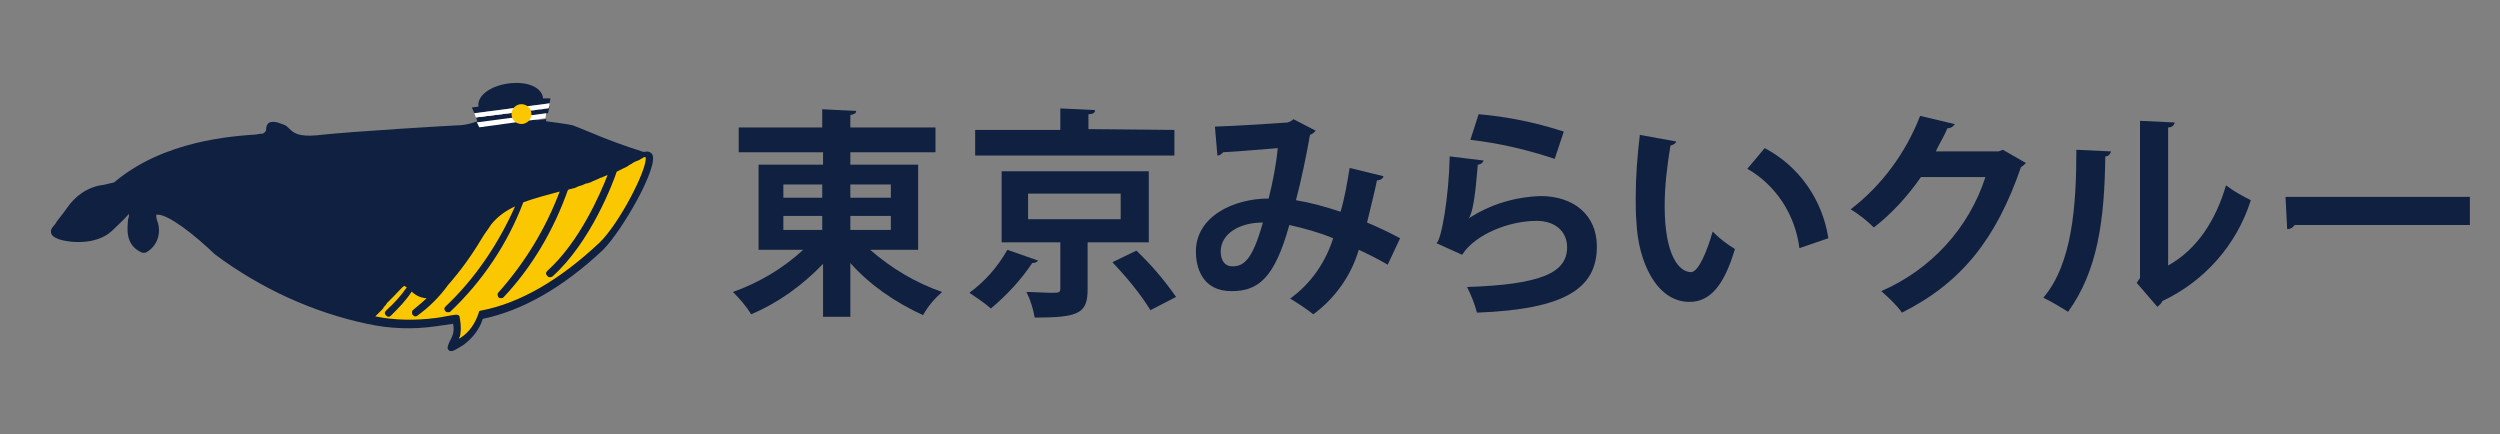 <?xml version="1.0" encoding="utf-8"?>
<!-- Generator: Adobe Illustrator 24.0.0, SVG Export Plug-In . SVG Version: 6.00 Build 0)  -->
<svg version="1.1" id="レイヤー_1" xmlns="http://www.w3.org/2000/svg" xmlns:xlink="http://www.w3.org/1999/xlink" x="0px"
	 y="0px" width="302.4px" height="52.5px" viewBox="0 0 302.4 52.5" style="enable-background:new 0 0 302.4 52.5;"
	 xml:space="preserve">
<rect x="0" y="0" width="302.4" height="52.5" fill="#808080" stroke="none"/>
<style type="text/css">
	.st0{fill:#FBC700;}
	.st1{fill:#0F2040;}
	.st2{fill:none;}
	.st3{fill:#FFFFFF;}
</style>
<g transform="translate(-57.339 -708)">
	<g transform="translate(57.339 708)">
		<g transform="translate(0 3.367)">
			<path class="st0" d="M78.1,15.4c-0.1,0-0.2,0-0.3,0c-2.9,1.7-6,3-9.2,4c-3.6,0.8-7.7,1.9-9.3,4.2s-6.5,8.6-7.5,8.8
				c-1,0.1-2.3-1.6-2.9-1.5c-0.3,0-2.3,2.5-4.3,4.3c2.7,0.6,5.5,0.7,8.2,0.3c0.9-0.1,1.7-0.3,2.5-0.4c0.1,0.6,0.2,1.1,0.1,1.7
				c-0.2,1-1.6,2.5,0.6,1c1.1-0.8,1.9-1.9,2.3-3.2c6.8-1.3,12.2-6.1,14.5-8.3C75.6,23.7,80,14.8,78.1,15.4z"/>
			<path class="st1" d="M78.9,15.3C78.7,15,78.3,14.9,78,15c0,0-0.1,0-0.2,0l0,0c-2.2-0.7-4.4-1.5-6.5-2.4c-1-0.4-1.7-0.7-2-0.8
				c-0.5-0.2-10-1.5-11-0.7c-1,0.4-2,0.7-3.1,0.7c-0.1,0-12.5,0.7-16.9,1.2c-2.2,0.2-2.8-0.3-3.3-0.8c-0.2-0.2-0.4-0.4-0.7-0.5
				c-1-0.4-1.4-0.4-1.8-0.2c-0.2,0.2-0.3,0.4-0.3,0.7c0,0.3-0.1,0.4-0.4,0.6c-0.1,0-0.4,0-0.8,0.1c-2.8,0.2-11.2,0.7-17.2,5.8
				c-0.4,0.1-0.9,0.2-1.3,0.3c-1.8,0.2-3.4,1.3-4.4,2.8c-0.7,1-1.2,1.5-1.4,1.9c-0.5,0.6-0.6,0.7-0.5,1.2c0.1,0.2,0.2,0.4,1,0.7
				c1.3,0.4,4.4,0.7,6.3-1c0.7-0.7,1.5-1.4,2.1-2.1c0,0.2,0,0.4-0.1,0.6c-0.1,1.2-0.4,3.2,1.7,4.1c0.1,0,0.2,0,0.4,0
				c1.4-0.7,2-2.4,1.4-3.9c-0.1-0.3-0.1-0.6-0.1-0.7c0.1,0,0.1,0,0.2,0c1.3,0,4.4,2.4,6.9,4.8c5.5,4.1,11.8,7,18.4,8.4
				c2.7,0.6,5.6,0.7,8.3,0.3c0.7-0.1,1.4-0.2,2.1-0.3c0.1,0.4,0.1,0.8,0,1.2c-0.1,0.3-0.2,0.6-0.4,0.9c-0.2,0.5-0.4,0.9-0.1,1.1
				c0.1,0.1,0.2,0.1,0.3,0.1c0.3,0,0.7-0.3,1.4-0.7c1.1-0.8,2-1.9,2.4-3.2c4.8-1,9.7-3.8,14.5-8.3C75.3,24.5,79.7,16.8,78.9,15.3z
				 M72.5,26c-4.8,4.5-9.6,7.3-14.3,8.2c-0.2,0-0.3,0.1-0.3,0.3c-0.4,1.2-1.1,2.3-2.2,3l-0.2,0.1c0.1-0.2,0.2-0.4,0.2-0.7
				c0.1-0.6,0-1.3-0.1-1.9c0-0.2-0.2-0.3-0.4-0.3c0,0,0,0-0.1,0c-0.8,0.1-1.6,0.3-2.4,0.4c-2.4,0.3-4.9,0.3-7.3-0.2l0.1-0.1l0.2-0.2
				c0.2-0.2,0.3-0.3,0.5-0.5c0.1-0.1,0.2-0.2,0.2-0.3c0.2-0.2,0.3-0.3,0.4-0.5c0.1-0.1,0.1-0.1,0.2-0.2c0.2-0.2,0.4-0.4,0.6-0.6
				c0.5-0.5,1-1.1,1.3-1.3c0.1,0.1,0.2,0.1,0.3,0.2c-0.7,1-1.5,1.9-2.5,2.8c-0.2,0.2-0.2,0.4,0,0.6c0.2,0.2,0.4,0.2,0.6,0
				c0,0,0,0,0,0c0.9-0.9,1.8-1.8,2.5-2.9c0.5,0.5,1.2,0.8,1.8,0.8c-0.4,0.4-1,0.9-1.6,1.4c-0.2,0.1-0.2,0.4-0.1,0.6
				c0.1,0.1,0.2,0.2,0.3,0.2c0.1,0,0.2,0,0.3-0.1c1.4-1,2.7-2.3,3.7-3.7c1.5-1.7,2.8-3.5,4-5.5c0.4-0.7,0.9-1.3,1.2-1.8
				c0.8-1,1.8-1.7,2.9-2.2c-2,4.5-4.8,8.7-8.4,12.1c-0.2,0.2-0.2,0.4,0,0.6c0.1,0.1,0.2,0.1,0.3,0.1c0.1,0,0.2,0,0.3-0.1
				c3.9-3.7,6.9-8.2,8.8-13.2c1.4-0.5,2.9-0.9,4.4-1.3c-1.7,4.5-4.2,8.6-7.4,12.2c-0.2,0.2-0.1,0.4,0,0.6c0.1,0.1,0.2,0.1,0.3,0.1
				c0.1,0,0.2,0,0.3-0.1c3.5-3.7,6.1-8.2,7.8-13c0.2-0.1,0.4-0.1,0.7-0.2c0.1,0,0.3-0.1,0.5-0.2c0.2-0.1,0.4-0.1,0.6-0.2
				c0.2-0.1,0.4-0.2,0.6-0.2c0.2-0.1,0.4-0.1,0.5-0.2c0.2-0.1,0.5-0.2,0.7-0.3c0.2-0.1,0.4-0.2,0.5-0.2c0.2-0.1,0.4-0.2,0.7-0.3
				c-0.9,2.3-3.4,8.1-7.3,11.6c-0.2,0.2-0.2,0.4,0,0.6c0.1,0.2,0.4,0.2,0.6,0.1c0,0,0,0,0,0c4.7-4.2,7.4-11.5,7.8-12.7l0.2-0.1
				c0.2-0.1,0.4-0.2,0.6-0.3c0.2-0.1,0.5-0.2,0.7-0.4c0.2-0.1,0.4-0.2,0.5-0.3c0.2-0.1,0.4-0.2,0.7-0.3c0.2-0.1,0.3-0.2,0.5-0.3
				s0.3-0.1,0.3,0C78.3,17.1,74.9,23.7,72.5,26z"/>
		</g>
		<g transform="translate(40.576)">
			<path class="st2" d="M16.8,13.6l9.1-1.2L16.8,13.6L16.8,13.6z"/>
			<path class="st1" d="M17.6,15.9l7.8-0.8l0.1-0.7l-8,1l-0.2-0.6l8.4-1.1l0.2-0.8L17,14.2L17.6,15.9z"/>
			<path class="st1" d="M25.1,11.9c0,0,0-0.1,0-0.1c-0.2-1.3-2-2-4.2-1.7c-2.2,0.3-3.8,1.5-3.6,2.8l-0.8,0.1l0.3,0.7l0,0l0,0
				l9.1-1.2l0.1-0.6L25.1,11.9z"/>
			<path class="st3" d="M16.7,13.6l0.2,0.6h0L16.7,13.6L16.7,13.6z"/>
			<path class="st3" d="M17,14.2l8.8-1.1l0.1-0.6l-9.1,1.2L17,14.2z"/>
			<path class="st3" d="M16.8,13.6L16.8,13.6l0.2,0.6l8.8-1.1L17,14.1L16.8,13.6z"/>
			<path class="st3" d="M17.4,15.4l8-1.1l0.1-0.6l-8.4,1.1L17.4,15.4z"/>
			<ellipse class="st0" cx="22.5" cy="13.8" rx="1.2" ry="1.2"/>
		</g>
		<g transform="translate(65.757 2.516)">
			<path class="st1" d="M45.3,27.7h-5.8c2.5,2.2,5.5,4,8.7,5.1c-0.9,0.8-1.7,1.7-2.3,2.8c-3.3-1.5-6.4-3.6-8.8-6.3v6.5h-3.3v-6.4
				c-2.5,2.6-5.4,4.7-8.7,6.1c-0.6-1-1.4-1.9-2.2-2.7c3.1-1.1,6-2.8,8.5-5.1h-5.4V17.4h7.8v-1.5H23.6v-3h10.1v-2.2l4.1,0.2
				c0,0.3-0.2,0.4-0.7,0.5v1.5h10.3v3H37.1v1.5h8.2V27.7z M29,19.8v1.6h4.7v-1.6H29z M29,23.6v1.7h4.7v-1.7L29,23.6z M42,19.8h-4.9
				v1.6H42V19.8z M42,25.3v-1.7h-4.9v1.7L42,25.3z"/>
			<path class="st1" d="M59.8,29c-0.1,0.2-0.4,0.3-0.7,0.3c-1.4,2.1-3.1,3.9-5,5.5c-0.8-0.7-1.7-1.3-2.6-1.9
				c1.9-1.4,3.4-3.1,4.6-5.2L59.8,29z M76.3,13.2v3.1H52.2v-3.1h10.3v-2.6l4.2,0.2c0,0.3-0.2,0.5-0.8,0.5v1.8L76.3,13.2z M73.2,26.8
				h-7.4v5.7c0,2.9-1.1,3.4-6.4,3.4c-0.2-1.1-0.5-2.1-1-3.1c1,0,2.2,0.1,2.9,0.1c1,0,1.2,0,1.2-0.5v-5.6h-7.1v-8.6h17.8L73.2,26.8z
				 M58.6,20.9V24h11.2v-3.1H58.6z M73.4,35c-1.3-2.1-2.9-4-4.6-5.8l2.9-1.4c1.8,1.7,3.4,3.6,4.8,5.6L73.4,35z"/>
			<path class="st1" d="M101.6,18.8c-0.1,0.3-0.4,0.5-0.8,0.5c-0.3,1.5-0.8,3.4-1.2,5.1c1.2,0.5,2.7,1.2,4,1.9l-1.5,3.2
				c-1.2-0.7-2.4-1.3-3.5-1.8c-0.9,3.1-2.9,5.9-5.5,7.8c-0.9-0.7-1.8-1.3-2.8-1.9c2.5-1.8,4.3-4.4,5.2-7.3c-1.7-0.7-3.5-1.2-5.3-1.6
				c-1.8,6.5-3.8,8-7,8c-3.5,0-4.3-2.8-4.3-4.8c0-4.2,4.5-6.4,8.8-6.4c0.5-2,0.9-4,1.1-6.1c-1.3,0.1-4.6,0.4-6.6,0.5
				c-0.2,0.2-0.4,0.4-0.7,0.4l-0.3-3.5c2.9-0.1,7.6-0.4,8.8-0.5c0.3-0.1,0.5-0.2,0.7-0.4l2.7,1.4c-0.2,0.2-0.4,0.4-0.7,0.5
				c-0.4,2.3-1.1,5.7-1.7,7.9c1.8,0.3,3.6,0.8,5.4,1.4c0.5-1.7,0.8-3.5,1.1-5.3L101.6,18.8z M87,24.4c-2.9,0-5.1,1.4-5.1,3.5
				c0,1.1,0.5,1.8,1.4,1.8C84.6,29.7,85.7,29.1,87,24.4z"/>
			<path class="st1" d="M113.7,16.9c-0.1,0.3-0.4,0.5-0.7,0.5c-0.3,3.7-0.6,5.8-1.1,6.5h0c2.6-1.7,5.6-2.6,8.7-2.7
				c3.9,0,6.8,2.2,6.8,6.1c0,5.1-3.9,7.6-14.5,8c-0.3-1.1-0.7-2.1-1.2-3.1c8.9-0.3,12.1-1.7,12.1-4.8c0-1.9-1.4-3.2-3.7-3.2
				c-3.3,0-7.4,1.6-9,4.1l-3.1-1.4c0.6-0.4,1.5-5.6,1.6-10.5L113.7,16.9z M113.1,11.3c3.5,0.3,6.9,1,10.3,2.1l-1.1,3.3
				c-3.3-1.1-6.7-1.9-10.2-2.3L113.1,11.3z"/>
			<path class="st1" d="M137,14.6c-0.1,0.3-0.4,0.4-0.7,0.5c-0.4,2.4-0.7,4.9-0.7,7.3c0,5.9,1.7,8,3.2,8c0.9,0,2-2.7,2.6-4.9
				c0.8,0.8,1.7,1.5,2.7,2.1c-1.3,4.4-3,6.4-5.5,6.4c-4.1,0-6.2-5.1-6.4-9.5c-0.1-1-0.1-2-0.1-3.1c0-2.6,0.2-5.1,0.5-7.6L137,14.6z
				 M151.9,27.5c-0.5-4-2.8-7.6-6.3-9.6l2.1-2.5c4.2,2.2,7,6.3,7.7,10.9L151.9,27.5z"/>
			<path class="st1" d="M179.3,17.2c-0.2,0.2-0.4,0.4-0.6,0.5c-3,8.7-7.2,14-14.4,17.6c-0.7-1-1.6-1.8-2.5-2.6
				c6-2.6,10.6-7.6,12.6-13.8h-7.8c-1.6,2.3-3.5,4.4-5.7,6.1c-0.8-0.8-1.8-1.6-2.8-2.2c3.8-2.9,6.7-6.9,8.4-11.3l4.2,1
				c-0.2,0.3-0.5,0.5-0.9,0.5c-0.4,1-1,1.9-1.4,2.8h7.6l0.5-0.2L179.3,17.2z"/>
			<path class="st1" d="M189.6,15.8c-0.1,0.3-0.3,0.6-0.7,0.6c-0.1,7.7-0.9,13.8-4.5,18.8c-0.8-0.5-2.1-1.3-3-1.7
				c3.5-4.1,4-11.1,4-17.9L189.6,15.8z M196.5,29.6c3.6-2,5.8-5.6,7-9.7c0.9,0.7,2,1.3,3,1.8c-1.7,5.4-5.6,9.8-10.7,12.2
				c-0.1,0.3-0.4,0.5-0.6,0.7l-2.5-2.9l0.4-0.6v-19l4.2,0.2c-0.1,0.4-0.4,0.6-0.8,0.6L196.5,29.6z"/>
			<path class="st1" d="M210.7,21.3H233v3.4h-21.2c-0.2,0.3-0.5,0.5-0.9,0.5L210.7,21.3z"/>
		</g>
	</g>
</g>
</svg>
